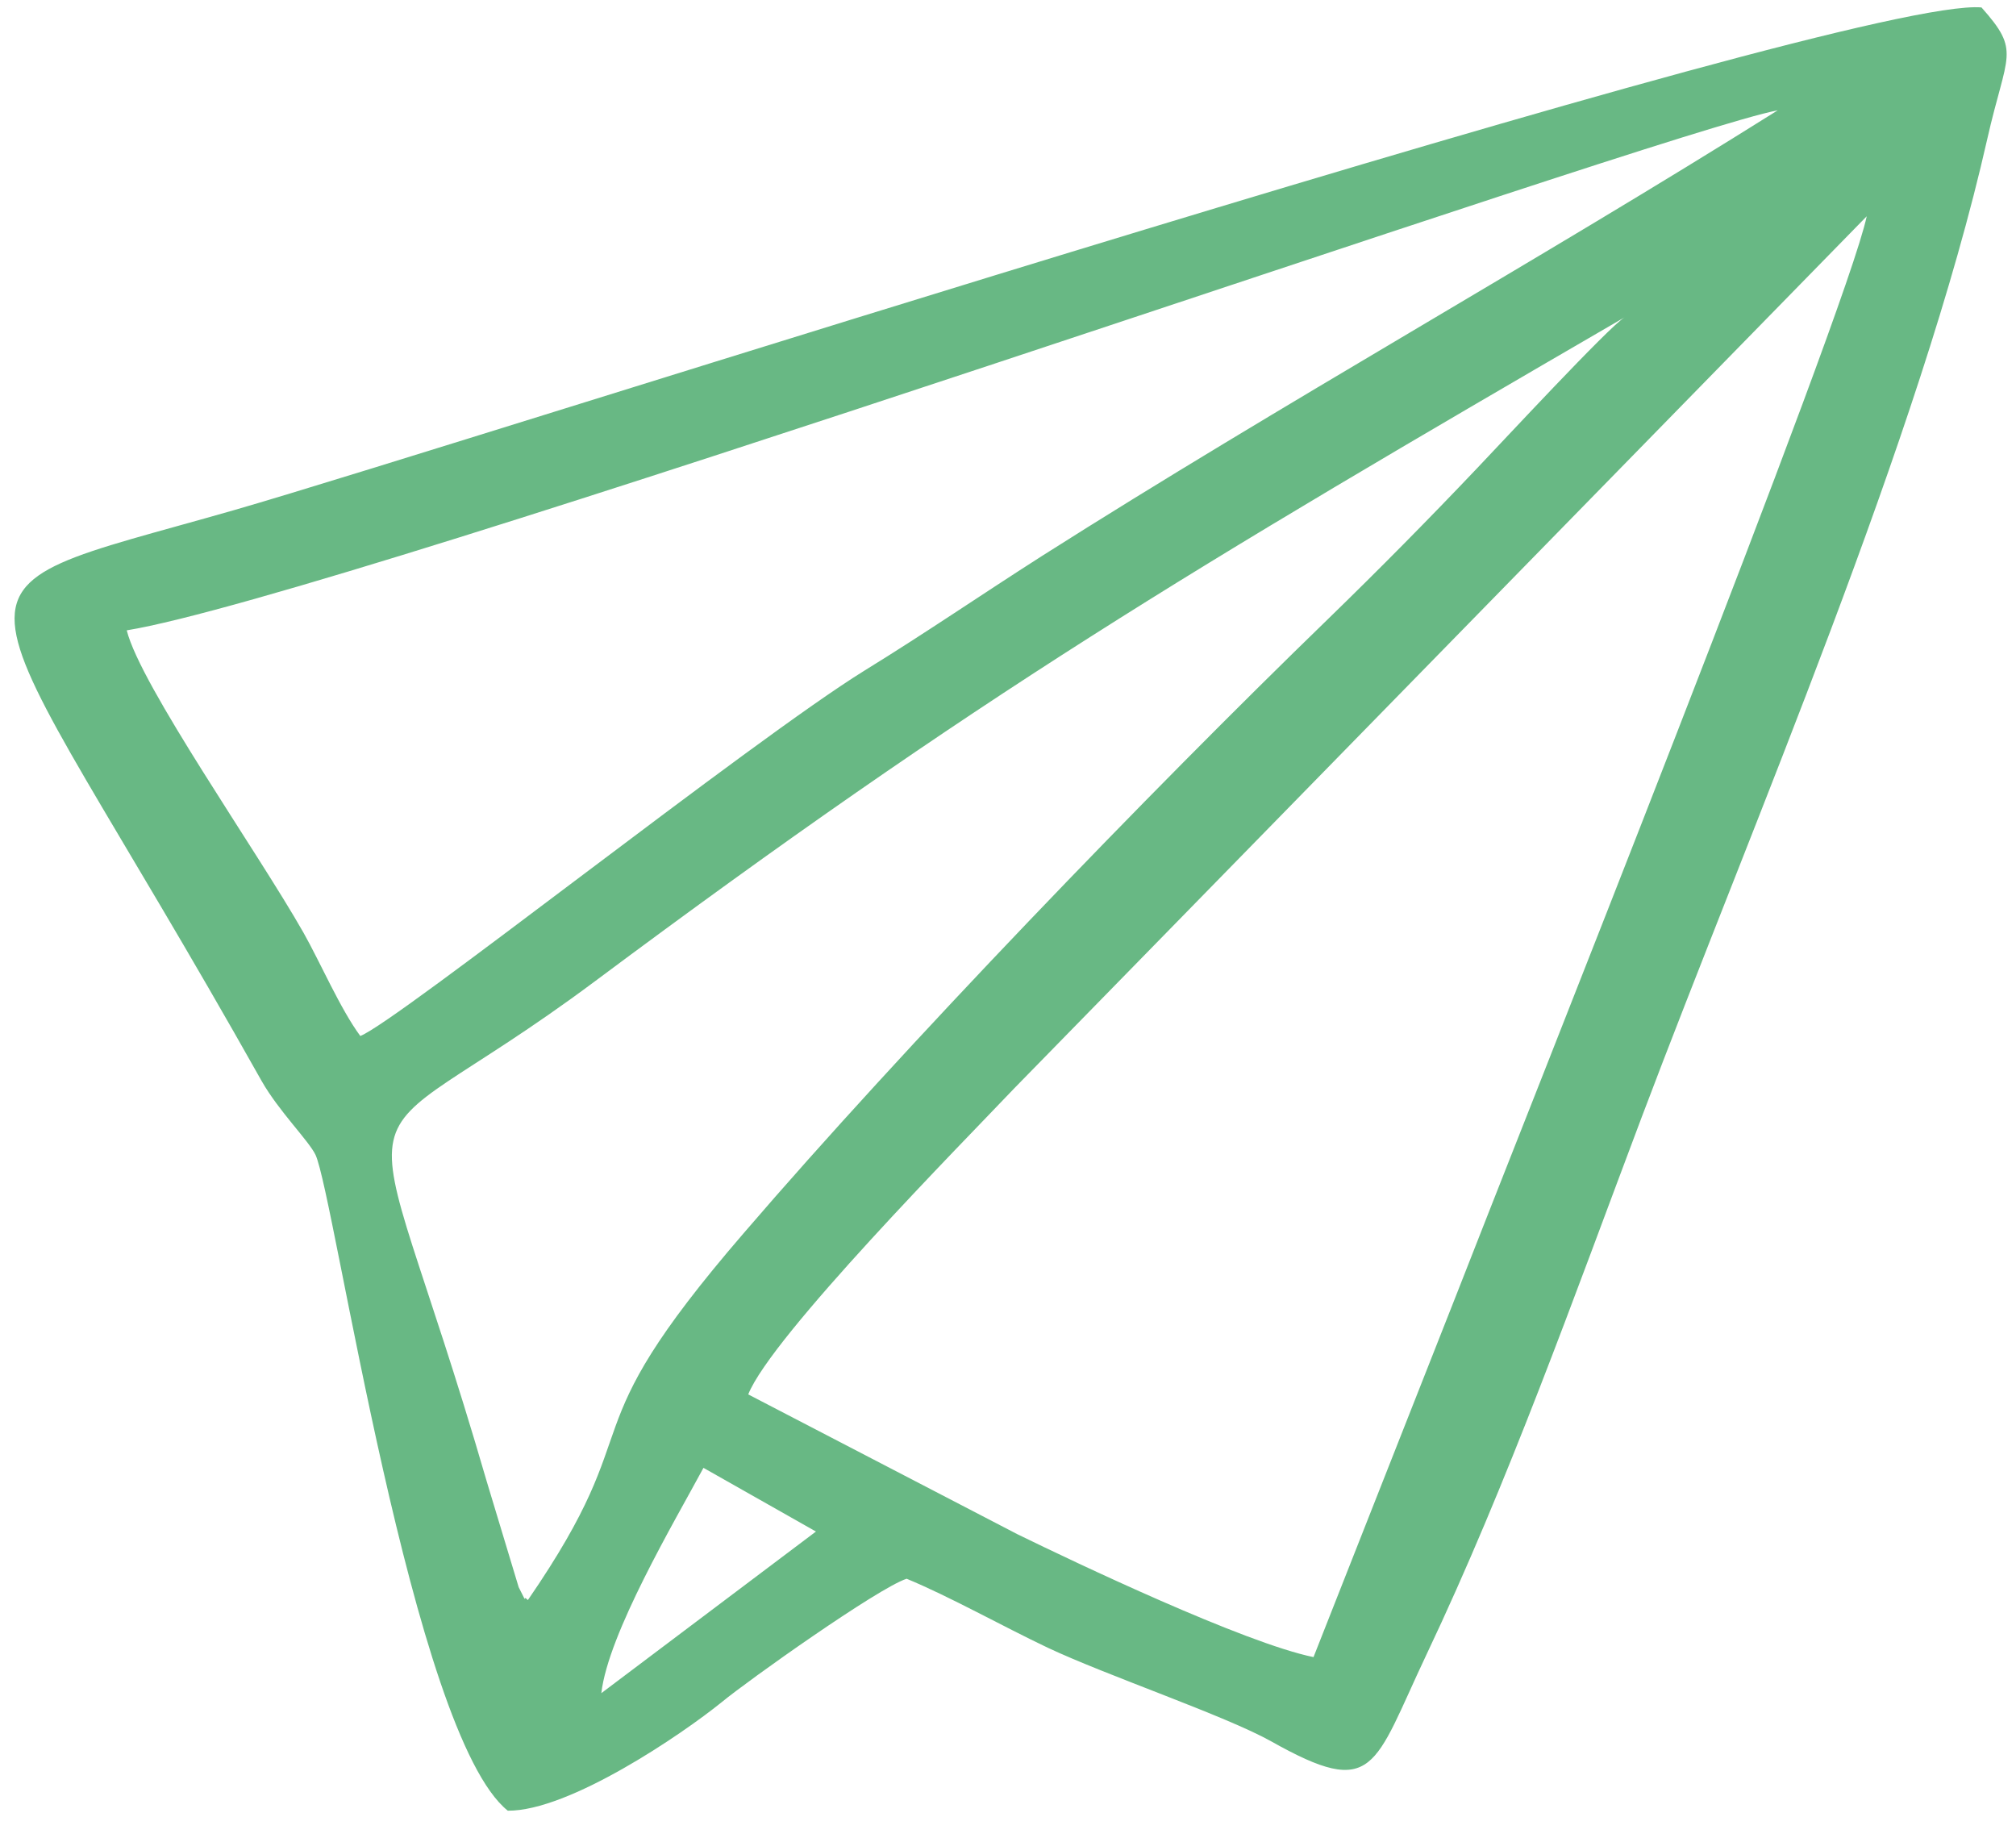 <svg width="68" height="62" viewBox="0 0 68 62" fill="none" xmlns="http://www.w3.org/2000/svg">
<g clip-path="url(#clip0_108_89)">
<path fill-rule="evenodd" clip-rule="evenodd" d="M20.283 57.104C20.515 55.092 22.741 51.337 23.728 49.505L27.522 51.653L20.283 57.104ZM17.805 53.965C22.083 47.749 18.986 48.665 25.083 41.592C30.503 35.285 38.73 26.756 44.788 20.884C46.55 19.172 48.195 17.505 49.821 15.793C50.654 14.922 54.273 11.018 54.796 10.703C40.085 19.247 33 23.452 20.07 33.093C11.108 39.775 12.114 35.15 16.411 49.941L17.495 53.53C17.863 54.251 17.573 53.725 17.805 53.965ZM25.238 47.028L34.316 51.743C36.252 52.689 41.962 55.407 44.305 55.888L49.066 43.814C51.215 38.288 62.268 10.598 62.965 7.294L34.22 36.696C32.478 38.528 26.012 45.076 25.238 47.028ZM4.275 21.259C11.572 20.073 55.977 4.471 59.964 3.72C51.834 8.826 43.259 13.601 35.168 18.737C33.097 20.058 31.219 21.349 29.168 22.611C25.354 24.968 13.392 34.459 12.153 34.94C11.476 34.023 10.798 32.447 10.237 31.456C8.669 28.693 4.739 23.122 4.275 21.259ZM30.581 53.245C32.032 53.845 33.794 54.836 35.342 55.572C37.317 56.503 41.343 57.87 42.872 58.726C46.395 60.708 46.318 59.597 48.118 55.797C50.867 50.001 53.073 43.784 55.377 37.672C59.113 27.777 64.745 14.787 67.029 4.696C67.688 1.783 68.172 1.753 66.836 0.251C62.384 -0.139 15.676 14.967 7.894 17.205C-2.887 20.298 -1.3 18.451 8.824 36.456C9.404 37.477 10.411 38.468 10.643 38.949C11.282 40.33 13.914 58.5 17.128 61.068C19.199 61.083 22.993 58.5 24.348 57.404C25.199 56.698 29.613 53.56 30.581 53.245Z" fill="#68B884"/>
</g>
<defs>
<clipPath id="clip0_108_89">
<rect width="67.188" height="60.832" fill="white" transform="translate(0.5 0.236)"/>
</clipPath>
</defs>
</svg>

